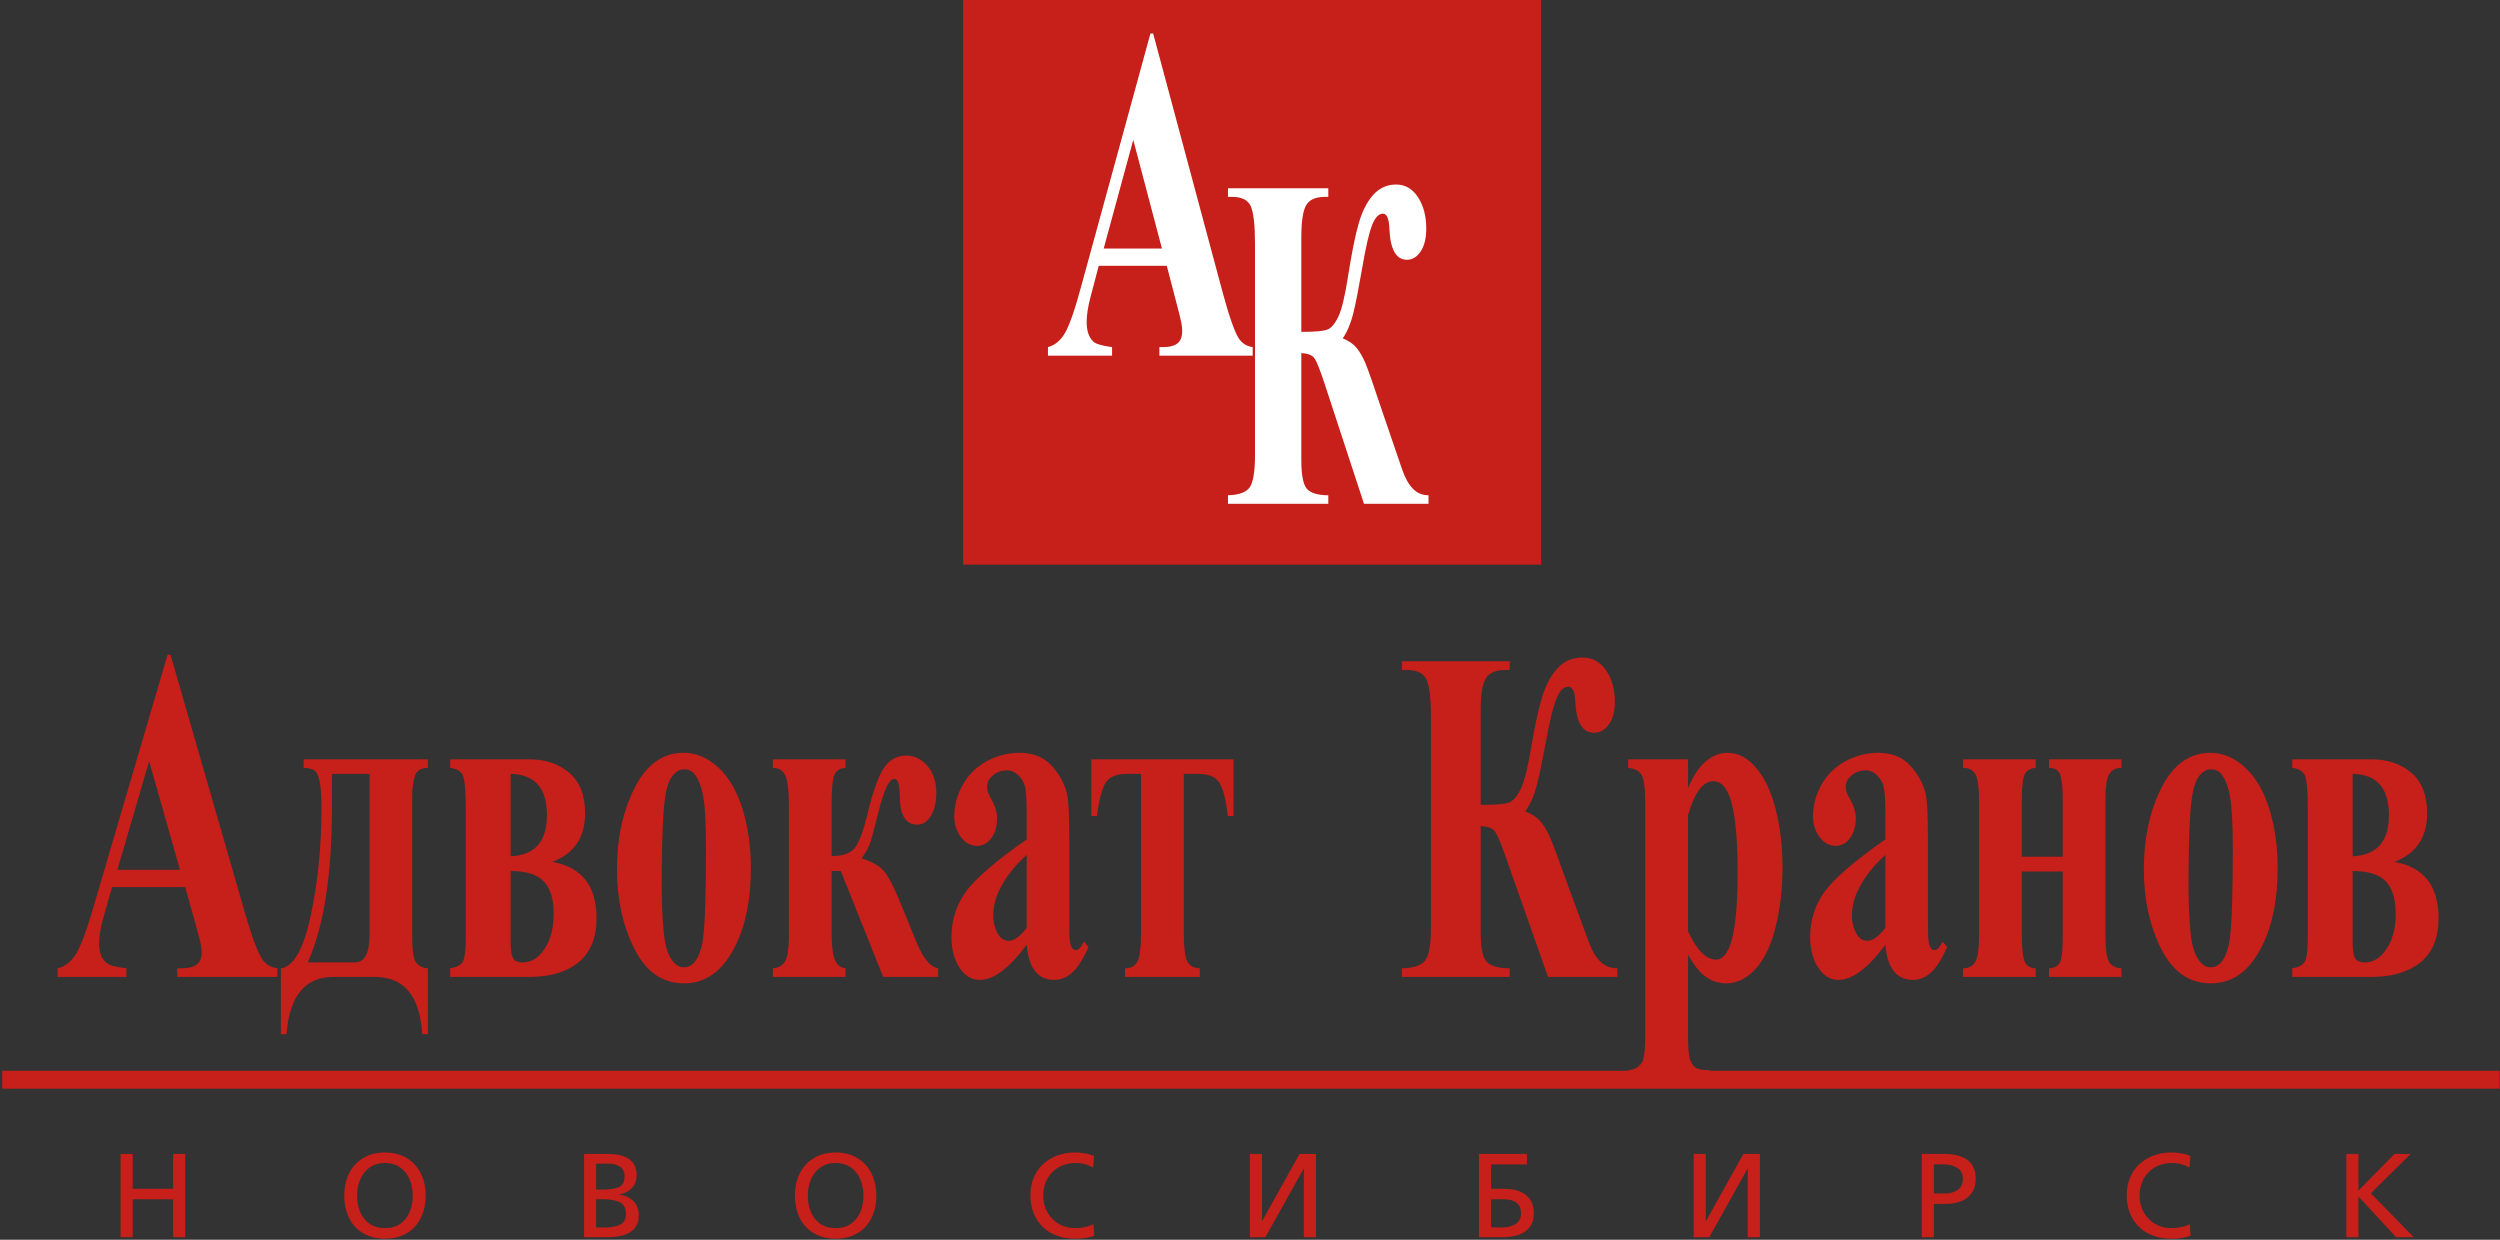 <?xml version="1.0" encoding="UTF-8"?> <svg xmlns="http://www.w3.org/2000/svg" width="244" height="121" viewBox="0 0 244 121" fill="none"><rect x="0" y="0" width="244" height="121" fill="#333333" stroke="none"/> <g clip-path="url(#clip0_88_1334)"> <path fill-rule="evenodd" clip-rule="evenodd" d="M94 0H150.413V55.113H94V0Z" fill="#C71F1A"></path> <path fill-rule="evenodd" clip-rule="evenodd" d="M113.877 25.943H107.237L106.445 28.946C106.18 29.944 106.057 30.766 106.057 31.417C106.057 32.284 106.268 32.921 106.695 33.324C106.942 33.572 107.557 33.749 108.538 33.876V34.71H102.281V33.876C102.953 33.702 103.512 33.243 103.947 32.492C104.378 31.752 104.92 30.203 105.551 27.85L112.281 3.273H112.549L119.329 28.532C119.978 30.927 120.509 32.434 120.925 33.056C121.242 33.525 121.687 33.798 122.261 33.876V34.71H113.157V33.876H113.531C114.264 33.876 114.782 33.702 115.073 33.371C115.277 33.127 115.381 32.783 115.381 32.327C115.381 32.054 115.354 31.777 115.297 31.491C115.277 31.347 115.136 30.781 114.877 29.777L113.877 25.943ZM113.407 24.259L110.606 13.653L107.72 24.259H113.407Z" fill="white"></path> <path fill-rule="evenodd" clip-rule="evenodd" d="M119.85 18.372H129.642V19.215H129.325C128.403 19.215 127.782 19.49 127.471 20.047C127.162 20.599 127.008 21.643 127.008 23.184V32.39C128.304 32.39 129.146 32.323 129.534 32.171C129.921 32.037 130.282 31.614 130.614 30.925C130.95 30.234 131.267 28.911 131.573 26.945C131.932 24.64 132.286 22.907 132.622 21.76C132.958 20.606 133.425 19.696 134.022 19.022C134.621 18.352 135.362 18.01 136.261 18.01C137.149 18.01 137.866 18.428 138.397 19.249C138.937 20.078 139.202 21.093 139.202 22.303C139.202 23.24 139.025 23.983 138.664 24.528C138.301 25.078 137.852 25.353 137.319 25.353C136.261 25.353 135.694 24.351 135.608 22.35C135.572 21.351 135.358 20.854 134.971 20.854C134.558 20.854 134.199 21.234 133.904 22.005C133.605 22.786 133.289 24.166 132.949 26.165C132.608 28.122 132.327 29.586 132.086 30.561C131.843 31.538 131.503 32.359 131.056 33.025C131.651 33.267 132.107 33.584 132.427 33.98C132.744 34.376 133.032 34.888 133.294 35.516C133.555 36.147 134.108 37.734 134.957 40.292L136.871 45.883C137.164 46.718 137.523 47.331 137.936 47.736C138.347 48.137 138.843 48.338 139.422 48.338V49.174H133.126L129.254 37.367C128.812 36.035 128.486 35.227 128.274 34.946C128.07 34.662 127.65 34.499 127.008 34.46V44.878C127.008 46.368 127.194 47.318 127.564 47.721C127.948 48.132 128.64 48.338 129.642 48.338V49.174H119.85V48.338C120.936 48.307 121.637 48.045 121.978 47.555C122.316 47.063 122.488 46.006 122.488 44.386V23.788C122.488 21.979 122.348 20.767 122.086 20.148C121.814 19.528 121.202 19.215 120.253 19.215H119.85V18.372Z" fill="white"></path> <path fill-rule="evenodd" clip-rule="evenodd" d="M18.074 86.577H10.935L10.087 89.576C9.812 90.572 9.671 91.4 9.671 92.044C9.671 92.916 9.898 93.553 10.357 93.951C10.622 94.204 11.283 94.38 12.335 94.506V95.346H5.621V94.506C6.342 94.336 6.942 93.882 7.402 93.124C7.874 92.379 8.451 90.832 9.136 88.482L16.358 63.9H16.642L23.926 89.164C24.62 91.556 25.194 93.059 25.639 93.685C25.979 94.159 26.46 94.43 27.07 94.506V95.346H17.297V94.506H17.702C18.482 94.506 19.038 94.336 19.351 94.007C19.571 93.761 19.685 93.415 19.685 92.952C19.685 92.681 19.653 92.404 19.591 92.12C19.571 91.982 19.426 91.414 19.147 90.413L18.074 86.577ZM17.563 84.891L14.557 74.285L11.457 84.891H17.563ZM41.76 74.108V74.944C41.102 74.944 40.687 75.197 40.503 75.719C40.322 76.233 40.229 76.914 40.229 77.762V91.507C40.229 92.733 40.346 93.526 40.589 93.9C40.837 94.273 41.225 94.475 41.76 94.506V100.935H41.211C40.982 97.203 39.437 95.346 36.576 95.346H32.539C29.777 95.346 28.253 97.203 27.962 100.935H27.415V94.506C28.654 94.349 29.626 92.636 30.328 89.367C31.025 86.102 31.375 82.605 31.375 78.898C31.375 77.775 31.325 76.928 31.212 76.362C31.105 75.796 30.948 75.425 30.746 75.235C30.54 75.061 30.172 74.96 29.634 74.944V74.108H41.76ZM36.07 75.532H32.396V78.873C32.396 85.407 31.604 90.413 30.038 93.931H34.629C35.586 93.931 36.07 93.034 36.07 91.234V75.532ZM43.934 74.108H51.626C53.231 74.108 54.551 74.549 55.57 75.434C56.596 76.315 57.106 77.635 57.106 79.372C57.106 81.72 56.046 83.305 53.92 84.119C56.786 84.638 58.222 86.469 58.222 89.62C58.222 91.525 57.642 92.952 56.48 93.907C55.316 94.859 53.727 95.346 51.697 95.346H43.934V94.506C44.62 94.399 45.046 94.159 45.207 93.779C45.375 93.395 45.459 92.657 45.459 91.552V78.898C45.459 77.187 45.364 76.117 45.18 75.696C44.994 75.269 44.585 75.021 43.934 74.944V74.108ZM49.836 83.572C52.2 83.475 53.383 82.131 53.383 79.555C53.383 76.921 52.2 75.575 49.836 75.532V83.572ZM49.836 85.009V91.982C49.836 92.694 49.913 93.193 50.061 93.491C50.203 93.786 50.533 93.931 51.028 93.931C51.857 93.931 52.57 93.491 53.158 92.598C53.748 91.702 54.036 90.566 54.036 89.184C54.036 87.737 53.711 86.677 53.058 86.009C52.407 85.345 51.338 85.009 49.836 85.009ZM66.713 73.474C67.925 73.474 69.052 73.941 70.096 74.897C71.138 75.854 71.93 77.205 72.47 78.967C73.012 80.722 73.285 82.644 73.285 84.739C73.285 87.751 72.785 90.275 71.78 92.296C70.569 94.752 68.896 95.977 66.758 95.977C64.665 95.977 63.046 94.852 61.919 92.612C60.784 90.371 60.217 87.775 60.217 84.832C60.217 81.785 60.8 79.133 61.955 76.867C63.115 74.602 64.698 73.474 66.713 73.474ZM66.775 75.083C66.266 75.083 65.833 75.371 65.475 75.962C65.106 76.539 64.869 77.686 64.753 79.41C64.639 81.134 64.58 83.52 64.58 86.577C64.58 88.194 64.655 89.707 64.792 91.116C64.907 92.196 65.139 93.01 65.49 93.565C65.849 94.135 66.257 94.412 66.713 94.412C67.163 94.412 67.535 94.222 67.832 93.848C68.22 93.332 68.479 92.605 68.608 91.684C68.803 90.251 68.905 87.339 68.905 82.965C68.905 80.389 68.81 78.621 68.617 77.655C68.431 76.694 68.157 75.996 67.784 75.558C67.528 75.235 67.192 75.083 66.775 75.083ZM75.431 74.108H82.524V74.944C81.984 74.974 81.623 75.197 81.444 75.626C81.258 76.056 81.165 76.952 81.165 78.33V83.552C82.279 83.552 83.041 83.281 83.452 82.73C83.87 82.17 84.256 81.114 84.641 79.555C85.161 77.364 85.699 75.843 86.239 75.001C86.781 74.162 87.52 73.742 88.455 73.742C89.234 73.742 89.924 74.077 90.509 74.748C91.092 75.425 91.387 76.315 91.387 77.42C91.387 78.267 91.215 78.994 90.874 79.586C90.525 80.186 90.087 80.483 89.535 80.483C88.417 80.483 87.841 79.611 87.829 77.849C87.817 76.626 87.643 76.016 87.302 76.016C86.797 76.016 86.291 77.053 85.771 79.119C85.352 80.823 85.063 81.892 84.904 82.326C84.746 82.769 84.471 83.249 84.088 83.786C85.09 84.081 85.814 84.493 86.266 85.009C86.72 85.521 87.316 86.695 88.047 88.527L89.376 91.778C90.067 93.502 90.797 94.412 91.564 94.506V95.346H86.197L82.061 85.009H81.165V90.912C81.165 92.252 81.271 93.162 81.478 93.672C81.684 94.177 82.034 94.456 82.524 94.506V95.346H75.431V94.506C75.898 94.488 76.273 94.298 76.565 93.931C76.849 93.565 76.997 92.643 76.997 91.165V78.628C76.997 77.212 76.887 76.25 76.661 75.727C76.436 75.206 76.028 74.944 75.431 74.944V74.108ZM100.207 92.207C98.505 94.499 96.985 95.637 95.628 95.637C94.839 95.637 94.173 95.244 93.649 94.444C93.123 93.654 92.862 92.657 92.862 91.463C92.862 89.839 93.313 88.381 94.228 87.086C95.142 85.794 97.135 84.07 100.207 81.923V79.781C100.207 78.178 100.152 77.169 100.035 76.749C99.921 76.333 99.701 75.966 99.385 75.658C99.07 75.349 98.711 75.19 98.312 75.19C97.665 75.19 97.135 75.414 96.717 75.854C96.465 76.123 96.334 76.438 96.334 76.807C96.334 77.124 96.472 77.523 96.747 77.99C97.125 78.639 97.316 79.272 97.316 79.877C97.316 80.622 97.135 81.248 96.776 81.771C96.404 82.294 95.934 82.554 95.351 82.554C94.725 82.554 94.201 82.257 93.776 81.689C93.357 81.114 93.139 80.445 93.139 79.674C93.139 78.576 93.427 77.54 93.992 76.548C94.561 75.558 95.351 74.797 96.363 74.263C97.37 73.732 98.425 73.474 99.522 73.474C100.84 73.474 101.886 73.896 102.657 74.748C103.427 75.611 103.921 76.532 104.153 77.534C104.293 78.167 104.362 79.631 104.362 81.923V90.161C104.362 91.134 104.384 91.747 104.434 91.993C104.489 92.239 104.557 92.429 104.659 92.549C104.758 92.668 104.874 92.733 105.001 92.733C105.258 92.733 105.523 92.449 105.796 91.892L106.238 92.435C105.741 93.56 105.229 94.374 104.698 94.879C104.166 95.378 103.563 95.637 102.886 95.637C102.093 95.637 101.471 95.351 101.024 94.783C100.575 94.222 100.303 93.356 100.207 92.207ZM100.207 90.555V83.437C99.004 84.517 98.113 85.667 97.529 86.892C97.135 87.713 96.942 88.533 96.942 89.367C96.942 90.06 97.105 90.673 97.436 91.21C97.686 91.621 98.028 91.823 98.476 91.823C98.973 91.823 99.549 91.4 100.207 90.555ZM109.8 95.346V94.506C110.398 94.506 110.81 94.267 111.035 93.8C111.26 93.332 111.362 92.398 111.362 91.002V75.532H109.98C109.006 75.532 108.33 75.796 107.956 76.333C107.575 76.861 107.284 77.97 107.062 79.649H106.508V74.108H120.395V79.649H119.841C119.662 78.129 119.405 77.069 119.049 76.456C118.707 75.843 118.001 75.532 116.95 75.532H115.539V91.002C115.539 92.442 115.65 93.383 115.875 93.824C116.099 94.26 116.506 94.488 117.098 94.506V95.346H109.8ZM136.825 64.54H147.342V65.385H146.999C146.01 65.385 145.345 65.653 145.014 66.215C144.676 66.763 144.517 67.809 144.517 69.355V78.558C145.901 78.558 146.807 78.489 147.226 78.343C147.644 78.204 148.027 77.78 148.384 77.091C148.742 76.403 149.085 75.074 149.418 73.104C149.802 70.803 150.181 69.075 150.541 67.93C150.905 66.771 151.408 65.866 152.048 65.188C152.686 64.513 153.487 64.173 154.451 64.173C155.402 64.173 156.171 64.594 156.747 65.415C157.321 66.244 157.61 67.261 157.61 68.469C157.61 69.408 157.417 70.153 157.029 70.696C156.646 71.244 156.162 71.516 155.586 71.516C154.451 71.516 153.843 70.515 153.75 68.513C153.711 67.516 153.48 67.02 153.065 67.02C152.618 67.02 152.234 67.4 151.921 68.174C151.596 68.95 151.256 70.329 150.891 72.331C150.53 74.285 150.226 75.749 149.965 76.729C149.709 77.706 149.341 78.526 148.864 79.195C149.497 79.434 149.987 79.75 150.335 80.148C150.678 80.546 150.984 81.051 151.263 81.682C151.542 82.308 152.139 83.897 153.047 86.463L155.107 92.044C155.423 92.882 155.806 93.502 156.248 93.9C156.686 94.305 157.224 94.506 157.85 94.506V95.346H151.084L146.925 83.54C146.453 82.201 146.103 81.398 145.879 81.114C145.656 80.83 145.202 80.666 144.517 80.629V91.047C144.517 92.536 144.712 93.484 145.116 93.886C145.523 94.298 146.262 94.506 147.342 94.506V95.346H136.825V94.506C137.992 94.475 138.751 94.209 139.112 93.723C139.475 93.225 139.659 92.169 139.659 90.555V69.949C139.659 68.145 139.509 66.935 139.223 66.314C138.936 65.694 138.28 65.385 137.259 65.385H136.825V64.54ZM164.751 93.187V101.085C164.751 102.185 164.805 102.929 164.921 103.314C165.034 103.712 165.213 103.996 165.449 104.179C165.685 104.362 166.15 104.449 166.852 104.449V105.291H158.907V104.449C159.523 104.418 159.981 104.159 160.278 103.654C160.48 103.307 160.575 102.404 160.575 100.959V78.531C160.575 77.037 160.464 76.078 160.235 75.658C160.006 75.244 159.563 75.005 158.907 74.944V74.108H164.751V76.899C165.232 75.803 165.733 75.021 166.243 74.531C166.96 73.827 167.755 73.474 168.608 73.474C169.631 73.474 170.564 73.956 171.401 74.944C172.238 75.926 172.874 77.288 173.316 79.018C173.752 80.76 173.97 82.617 173.97 84.618C173.97 86.778 173.745 88.734 173.291 90.51C172.842 92.296 172.184 93.654 171.326 94.582C170.468 95.516 169.511 95.977 168.456 95.977C167.694 95.977 166.978 95.725 166.309 95.201C165.816 94.814 165.29 94.139 164.751 93.187ZM164.751 90.894C165.606 92.737 166.511 93.661 167.491 93.661C168.025 93.661 168.469 93.231 168.815 92.366C169.327 91.091 169.59 88.672 169.59 85.099C169.59 81.436 169.305 78.93 168.741 77.579C168.363 76.691 167.857 76.242 167.219 76.242C166.216 76.242 165.395 77.346 164.751 79.555V90.894ZM184.015 92.207C182.315 94.499 180.79 95.637 179.434 95.637C178.644 95.637 177.983 95.244 177.457 94.444C176.928 93.654 176.669 92.657 176.669 91.463C176.669 89.839 177.121 88.381 178.038 87.086C178.955 85.794 180.943 84.07 184.015 81.923V79.781C184.015 78.178 183.953 77.169 183.84 76.749C183.727 76.333 183.509 75.966 183.191 75.658C182.876 75.349 182.517 75.19 182.118 75.19C181.475 75.19 180.943 75.414 180.522 75.854C180.271 76.123 180.139 76.438 180.139 76.807C180.139 77.124 180.277 77.523 180.559 77.99C180.931 78.639 181.126 79.272 181.126 79.877C181.126 80.622 180.943 81.248 180.582 81.771C180.212 82.294 179.742 82.554 179.156 82.554C178.528 82.554 178.008 82.257 177.589 81.689C177.162 81.114 176.949 80.445 176.949 79.674C176.949 78.576 177.235 77.54 177.798 76.548C178.367 75.558 179.156 74.797 180.169 74.263C181.18 73.732 182.234 73.474 183.327 73.474C184.65 73.474 185.691 73.896 186.465 74.748C187.235 75.611 187.731 76.532 187.958 77.534C188.099 78.167 188.167 79.631 188.167 81.923V90.161C188.167 91.134 188.192 91.747 188.246 91.993C188.294 92.239 188.369 92.429 188.469 92.549C188.564 92.668 188.68 92.733 188.807 92.733C189.063 92.733 189.333 92.449 189.601 91.892L190.044 92.435C189.551 93.56 189.036 94.374 188.503 94.879C187.974 95.378 187.368 95.637 186.695 95.637C185.898 95.637 185.276 95.351 184.831 94.783C184.385 94.222 184.107 93.356 184.015 92.207ZM184.015 90.555V83.437C182.815 84.517 181.918 85.667 181.335 86.892C180.943 87.713 180.747 88.533 180.747 89.367C180.747 90.06 180.91 90.673 181.242 91.21C181.491 91.621 181.836 91.823 182.281 91.823C182.783 91.823 183.359 91.4 184.015 90.555ZM191.595 95.346V94.506C192.168 94.506 192.578 94.284 192.809 93.831C193.046 93.388 193.161 92.536 193.161 91.279V78.243C193.161 76.908 193.046 76.02 192.814 75.595C192.587 75.162 192.181 74.944 191.595 74.944V74.108H198.686V74.944C198.192 74.974 197.838 75.168 197.636 75.532C197.434 75.897 197.33 76.729 197.33 78.015V83.62H201.323V78.015C201.323 76.952 201.253 76.179 201.098 75.68C200.951 75.19 200.581 74.944 199.984 74.944V74.108H207.057V74.944C206.485 74.944 206.077 75.162 205.843 75.595C205.609 76.02 205.491 76.749 205.491 77.762V91.279C205.491 92.605 205.609 93.477 205.836 93.868C206.068 94.26 206.474 94.475 207.057 94.506V95.346H199.984V94.506C200.479 94.488 200.831 94.311 201.028 93.969C201.228 93.629 201.323 92.782 201.323 91.431V85.054H197.33V91.279C197.33 92.618 197.434 93.502 197.636 93.9C197.838 94.305 198.192 94.506 198.686 94.506V95.346H191.595ZM215.732 73.474C216.941 73.474 218.069 73.941 219.108 74.897C220.154 75.854 220.946 77.205 221.491 78.967C222.03 80.722 222.3 82.644 222.3 84.739C222.3 87.751 221.799 90.275 220.794 92.296C219.587 94.752 217.91 95.977 215.775 95.977C213.681 95.977 212.063 94.852 210.935 92.612C209.8 90.371 209.24 87.775 209.24 84.832C209.24 81.785 209.819 79.133 210.969 76.867C212.128 74.602 213.714 73.474 215.732 73.474ZM215.791 75.083C215.285 75.083 214.849 75.371 214.49 75.962C214.125 76.539 213.884 77.686 213.771 79.41C213.653 81.134 213.598 83.52 213.598 86.577C213.598 88.194 213.674 89.707 213.807 91.116C213.919 92.196 214.152 93.01 214.509 93.565C214.867 94.135 215.275 94.412 215.732 94.412C216.178 94.412 216.547 94.222 216.848 93.848C217.232 93.332 217.495 92.605 217.621 91.684C217.819 90.251 217.921 87.339 217.921 82.965C217.921 80.389 217.824 78.621 217.635 77.655C217.45 76.694 217.168 75.996 216.805 75.558C216.547 75.235 216.206 75.083 215.791 75.083ZM223.723 74.108H231.411C233.015 74.108 234.331 74.549 235.355 75.434C236.38 76.315 236.89 77.635 236.89 79.372C236.89 81.72 235.824 83.305 233.705 84.119C236.571 84.638 238.002 86.469 238.002 89.62C238.002 91.525 237.419 92.952 236.265 93.907C235.098 94.859 233.51 95.346 231.479 95.346H223.723V94.506C224.404 94.399 224.828 94.159 224.987 93.779C225.158 93.395 225.241 92.657 225.241 91.552V78.898C225.241 77.187 225.148 76.117 224.965 75.696C224.776 75.269 224.365 75.021 223.723 74.944V74.108ZM229.617 83.572C231.985 83.475 233.16 82.131 233.16 79.555C233.16 76.921 231.985 75.575 229.617 75.532V83.572ZM229.617 85.009V91.982C229.617 92.694 229.696 93.193 229.84 93.491C229.991 93.786 230.313 93.931 230.807 93.931C231.642 93.931 232.352 93.491 232.938 92.598C233.53 91.702 233.821 90.566 233.821 89.184C233.821 87.737 233.494 86.677 232.842 86.009C232.189 85.345 231.118 85.009 229.617 85.009Z" fill="#C71F1A"></path> <path fill-rule="evenodd" clip-rule="evenodd" d="M11.766 120.753V112.621H12.954V116.024H16.898V112.621H18.076V120.753H16.898V117.047H12.954V120.753H11.766ZM33.601 116.686C33.601 115.879 33.76 115.159 34.071 114.522C34.389 113.892 34.849 113.39 35.448 113.026C36.051 112.666 36.76 112.482 37.572 112.482C38.389 112.482 39.096 112.666 39.696 113.026C40.29 113.386 40.744 113.884 41.064 114.515C41.382 115.153 41.543 115.872 41.543 116.686C41.543 117.502 41.384 118.227 41.073 118.871C40.764 119.51 40.306 120.002 39.7 120.363C39.092 120.716 38.384 120.9 37.572 120.9C36.76 120.9 36.051 120.723 35.448 120.363C34.849 120.009 34.389 119.515 34.071 118.878C33.76 118.24 33.601 117.507 33.601 116.686ZM34.853 116.686C34.853 117.261 34.951 117.787 35.144 118.265C35.339 118.746 35.641 119.131 36.051 119.428C36.465 119.719 36.97 119.864 37.572 119.864C38.168 119.864 38.674 119.725 39.085 119.428C39.493 119.137 39.8 118.746 39.995 118.26C40.19 117.773 40.286 117.25 40.286 116.686C40.286 116.118 40.186 115.589 39.979 115.103C39.773 114.622 39.468 114.231 39.058 113.941C38.645 113.657 38.153 113.505 37.572 113.505C36.989 113.505 36.496 113.657 36.086 113.941C35.673 114.231 35.368 114.622 35.16 115.108C34.958 115.595 34.853 116.125 34.853 116.686ZM57.009 120.753V112.621H59.243C61.17 112.621 62.134 113.303 62.134 114.674C62.134 115.682 61.567 116.326 60.43 116.606V116.631C60.614 116.631 60.784 116.655 60.941 116.707C61.095 116.756 61.258 116.827 61.429 116.928C61.717 117.091 61.942 117.319 62.105 117.604C62.264 117.887 62.346 118.209 62.346 118.588C62.346 119.131 62.209 119.573 61.933 119.895C61.653 120.21 61.284 120.439 60.821 120.564C60.356 120.691 59.818 120.753 59.203 120.753H57.009ZM58.184 117.047V119.799H59.074C59.689 119.799 60.179 119.705 60.544 119.515C60.909 119.327 61.093 118.978 61.093 118.48C61.093 117.918 60.898 117.545 60.501 117.344C60.103 117.149 59.591 117.047 58.956 117.047H58.184ZM58.184 113.574V116.1H58.838C59.538 116.1 60.065 116.018 60.419 115.854C60.777 115.689 60.957 115.329 60.957 114.792C60.957 114.352 60.8 114.048 60.503 113.858C60.194 113.67 59.836 113.574 59.428 113.574H58.184ZM77.587 116.686C77.587 115.879 77.743 115.159 78.059 114.522C78.372 113.892 78.832 113.39 79.439 113.026C80.037 112.666 80.745 112.482 81.56 112.482C82.377 112.482 83.087 112.666 83.679 113.026C84.278 113.386 84.735 113.884 85.052 114.515C85.368 115.153 85.528 115.872 85.528 116.686C85.528 117.502 85.372 118.227 85.061 118.871C84.75 119.51 84.292 120.002 83.683 120.363C83.078 120.716 82.37 120.9 81.56 120.9C80.745 120.9 80.037 120.723 79.439 120.363C78.832 120.009 78.372 119.515 78.059 118.878C77.743 118.24 77.587 117.507 77.587 116.686ZM78.839 116.686C78.839 117.261 78.939 117.787 79.132 118.265C79.327 118.746 79.627 119.131 80.037 119.428C80.45 119.719 80.957 119.864 81.56 119.864C82.154 119.864 82.66 119.725 83.071 119.428C83.482 119.137 83.784 118.746 83.981 118.26C84.176 117.773 84.276 117.25 84.276 116.686C84.276 116.118 84.173 115.589 83.965 115.103C83.761 114.622 83.452 114.231 83.046 113.941C82.635 113.657 82.136 113.505 81.56 113.505C80.977 113.505 80.48 113.657 80.073 113.941C79.663 114.231 79.352 114.622 79.15 115.108C78.941 115.595 78.839 116.125 78.839 116.686ZM106.782 112.829L106.69 113.965C106.161 113.657 105.598 113.505 104.99 113.505C104.532 113.505 104.105 113.587 103.711 113.74C103.32 113.895 102.985 114.117 102.703 114.408C102.417 114.685 102.202 115.027 102.049 115.425C101.895 115.817 101.818 116.239 101.818 116.686C101.818 117.299 101.959 117.856 102.238 118.334C102.512 118.822 102.887 119.2 103.356 119.466C103.83 119.736 104.353 119.864 104.931 119.864C105.235 119.864 105.567 119.832 105.904 119.763C106.252 119.687 106.522 119.591 106.722 119.466L106.796 120.602C106.322 120.799 105.698 120.9 104.913 120.9C104.595 120.9 104.284 120.868 103.987 120.823C103.687 120.772 103.406 120.696 103.141 120.595C102.605 120.408 102.152 120.121 101.764 119.743C101.38 119.37 101.081 118.916 100.876 118.399C100.668 117.867 100.567 117.288 100.567 116.655C100.567 115.828 100.751 115.103 101.124 114.471C101.494 113.847 102.016 113.355 102.682 113.006C103.35 112.659 104.098 112.482 104.931 112.482C105.637 112.482 106.252 112.603 106.782 112.829ZM128.438 120.753H127.254V114.068H127.234L123.501 120.753H121.988V112.621H123.17V119.168H123.19L126.835 112.621H128.438V120.753ZM149.031 112.621V113.643H145.529V116.024H146.789C146.975 116.024 147.165 116.038 147.356 116.056C147.544 116.076 147.73 116.107 147.905 116.15C148.255 116.239 148.565 116.378 148.836 116.561C149.098 116.751 149.312 116.991 149.466 117.293C149.623 117.604 149.702 117.963 149.702 118.393C149.702 118.961 149.568 119.421 149.296 119.775C149.028 120.121 148.658 120.374 148.191 120.533C147.723 120.678 147.195 120.753 146.605 120.753H144.347V112.621H149.031ZM145.529 119.799H146.628C147.156 119.799 147.589 119.687 147.932 119.459C148.277 119.238 148.45 118.891 148.45 118.424C148.45 117.943 148.298 117.59 147.996 117.375C147.694 117.154 147.294 117.047 146.8 117.047H145.529V119.799ZM171.767 120.753H170.58V114.068H170.555L166.827 120.753H165.306V112.621H166.488V119.168H166.511L170.153 112.621H171.767V120.753ZM187.568 120.753V112.621H189.73C190.67 112.621 191.419 112.811 191.982 113.183C192.547 113.562 192.828 114.186 192.828 115.059C192.828 115.626 192.696 116.094 192.424 116.454C192.159 116.827 191.807 117.091 191.364 117.257C190.929 117.42 190.438 117.502 189.91 117.502H188.75V120.753H187.568ZM188.75 113.643V116.479H189.923C190.352 116.479 190.736 116.36 191.069 116.132C191.41 115.897 191.575 115.532 191.575 115.045C191.575 114.571 191.399 114.218 191.044 113.992C190.688 113.757 190.255 113.643 189.753 113.643H188.75ZM213.785 112.829L213.692 113.965C213.163 113.657 212.601 113.505 211.988 113.505C211.53 113.505 211.108 113.587 210.712 113.74C210.323 113.895 209.987 114.117 209.701 114.408C209.415 114.685 209.202 115.027 209.052 115.425C208.897 115.817 208.82 116.239 208.82 116.686C208.82 117.299 208.961 117.856 209.24 118.334C209.514 118.822 209.887 119.2 210.359 119.466C210.83 119.736 211.355 119.864 211.931 119.864C212.237 119.864 212.562 119.832 212.904 119.763C213.247 119.687 213.522 119.591 213.724 119.466L213.798 120.602C213.324 120.799 212.7 120.9 211.915 120.9C211.593 120.9 211.284 120.868 210.99 120.823C210.69 120.772 210.409 120.696 210.143 120.595C209.607 120.408 209.153 120.121 208.766 119.743C208.38 119.37 208.083 118.916 207.878 118.399C207.67 117.867 207.57 117.288 207.57 116.655C207.57 115.828 207.754 115.103 208.126 114.471C208.5 113.847 209.018 113.355 209.685 113.006C210.352 112.659 211.1 112.482 211.931 112.482C212.639 112.482 213.254 112.603 213.785 112.829ZM229.001 120.753V112.621H230.181V116.202L233.705 112.621H235.278L231.398 116.467L235.581 120.753H233.857L230.181 116.769V120.753H229.001Z" fill="#C71F1A"></path> <path fill-rule="evenodd" clip-rule="evenodd" d="M0.211 104.508H243.96V106.256H0.211V104.508Z" fill="#C71F1A"></path> </g> <defs> <clipPath id="clip0_88_1334"> <rect width="244" height="121" fill="white"></rect> </clipPath> </defs> </svg> 